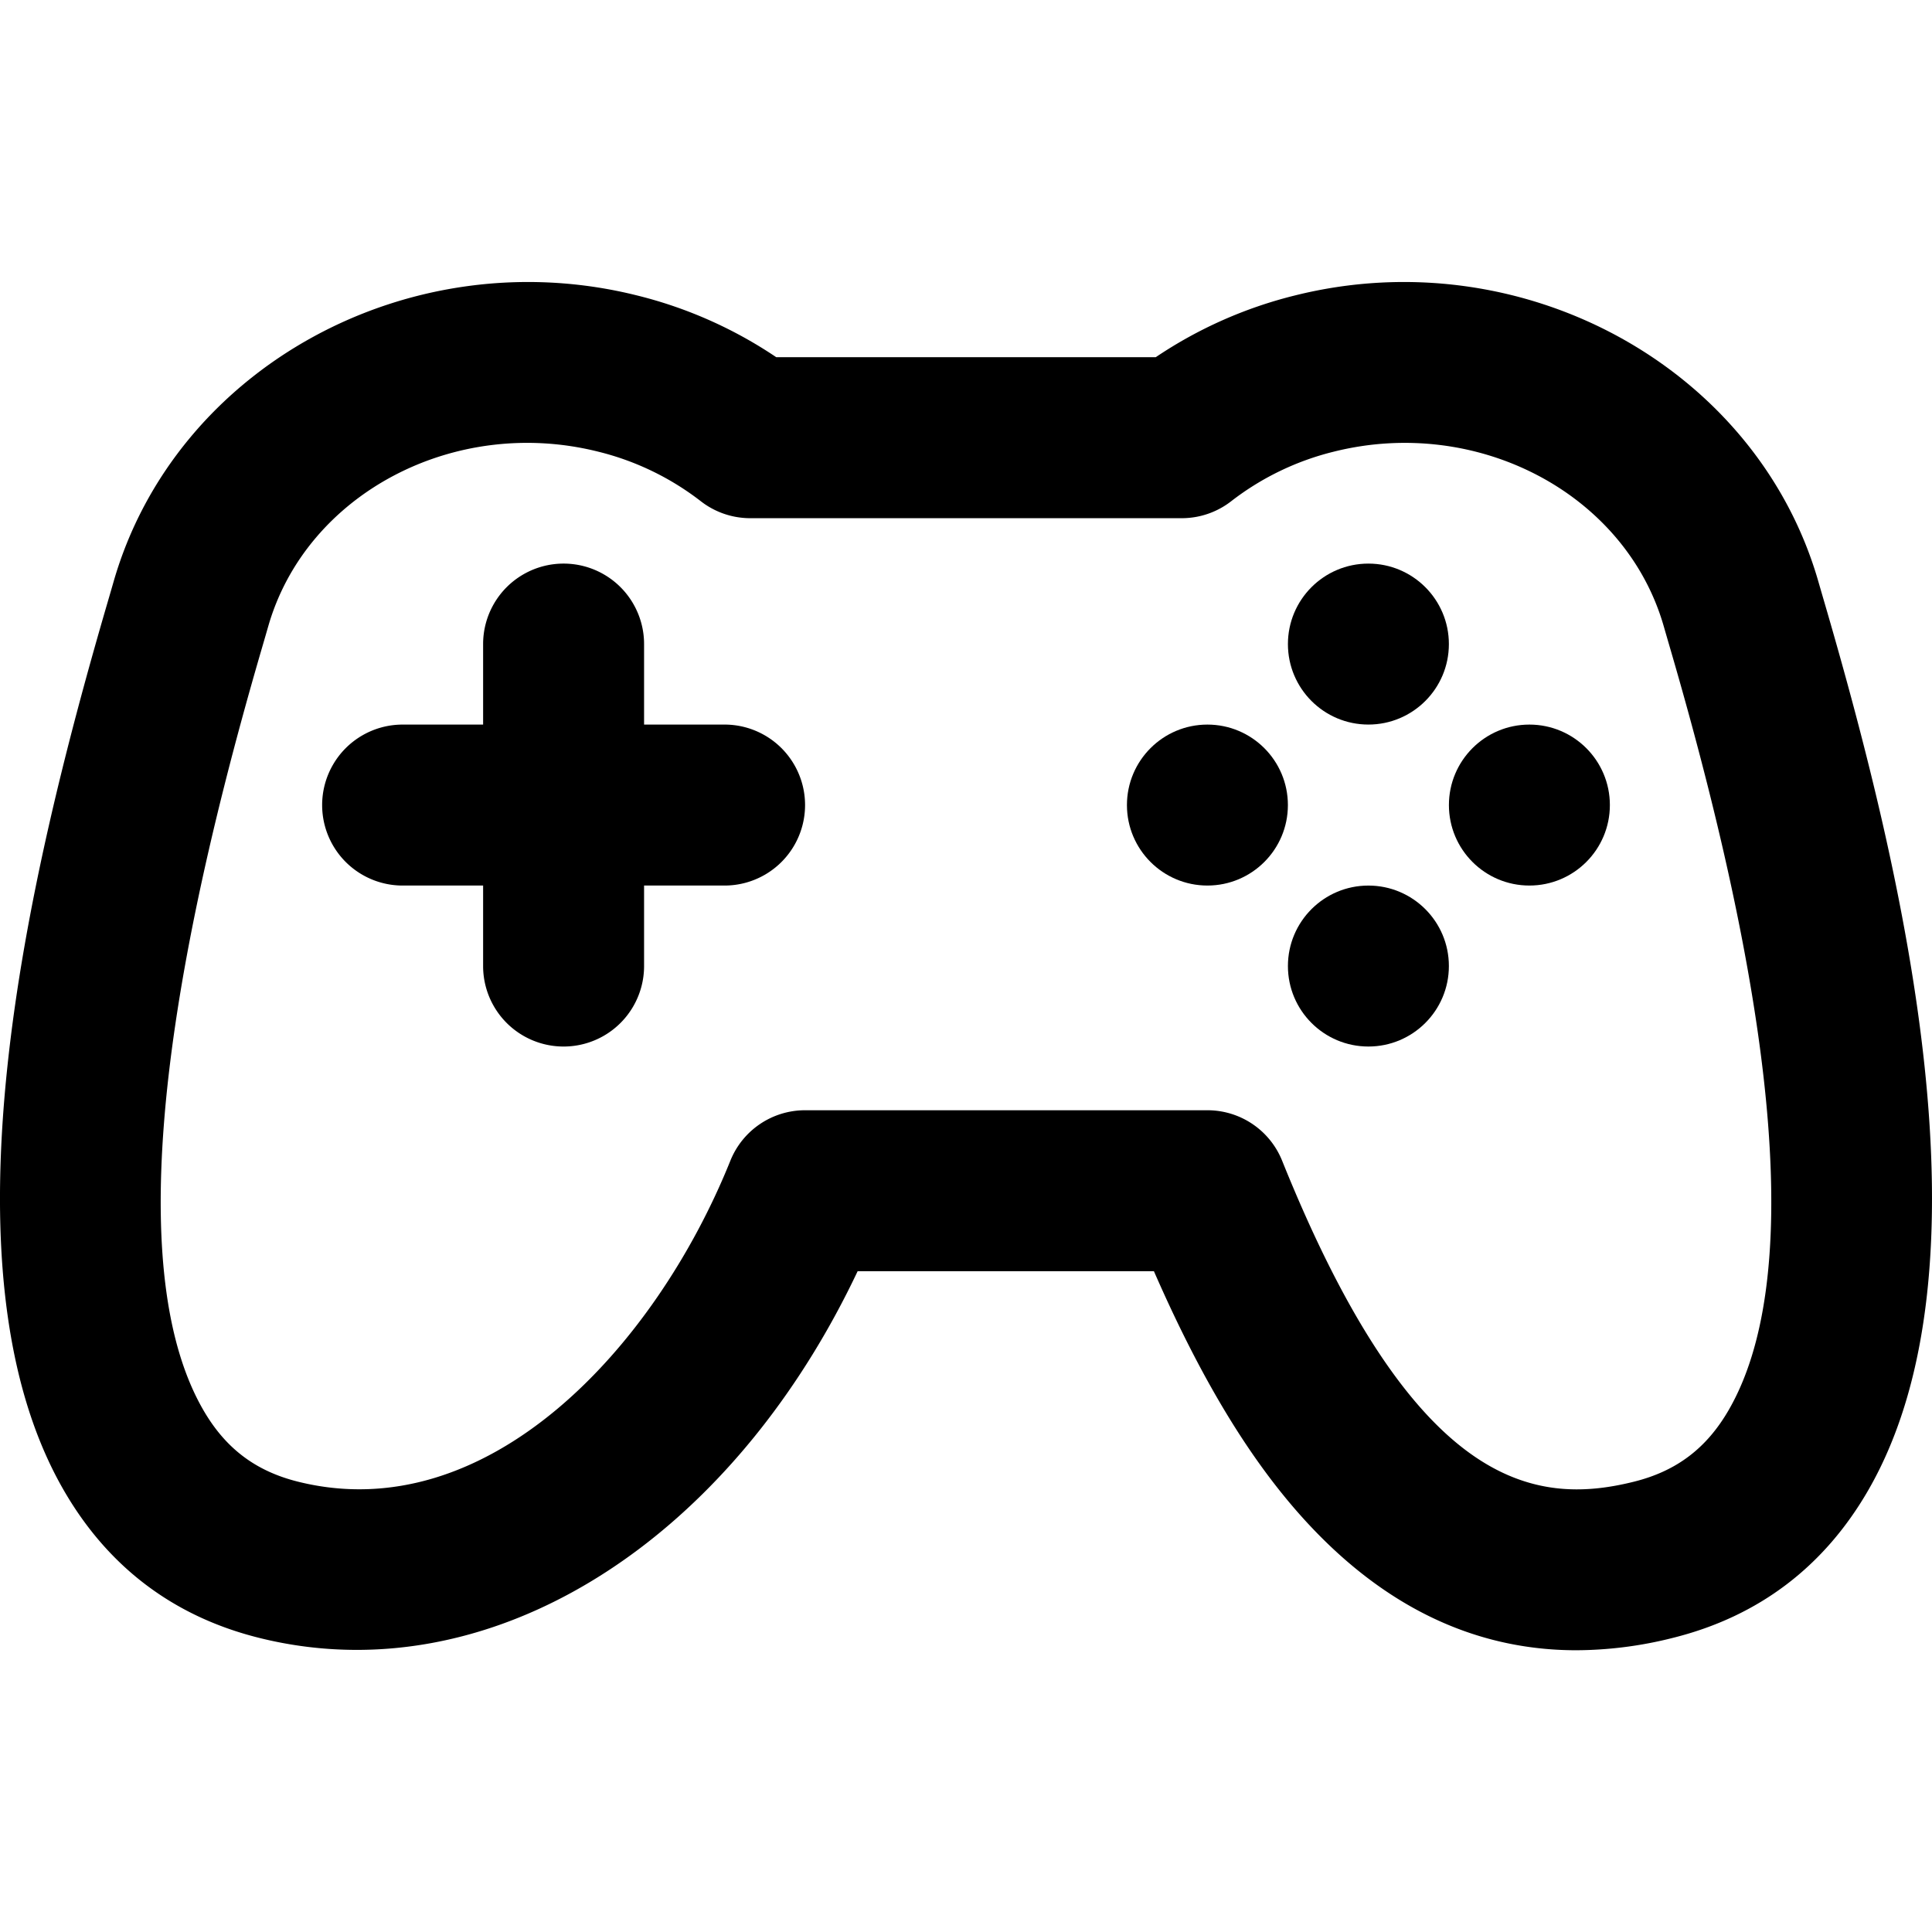 <?xml version="1.0" encoding="UTF-8" standalone="no"?> <svg id="Layer_1" data-name="Layer 1" xmlns="http://www.w3.org/2000/svg" viewBox="0 0 512 512"><title>Games</title><path d="M483.625,160.105c-.646-2.213-1.217-4.173-1.7-5.852C465.614,97.28,403.336,63.213,343.095,78.317a115.627,115.627,0,0,0-36.816,16.348H205.721a115.616,115.616,0,0,0-36.816-16.348C108.669,63.213,46.387,97.28,30.073,154.252c-.481,1.68-1.053,3.639-1.7,5.853-21.153,72.511-45.37,175.72-11.6,234.609,11.7,20.4,29.11,33.626,51.746,39.3a106.847,106.847,0,0,0,26.051,3.223c52.166,0,103.194-38.008,132.714-100.354H305.8c14.321,32.764,29.149,55.944,46.161,72.314,19.46,18.727,41.5,28.137,65.785,28.136a105.688,105.688,0,0,0,25.736-3.319c22.635-5.675,40.045-18.9,51.745-39.3C528.995,335.825,504.778,232.616,483.625,160.105Zm-25.4,213.39c-5.87,10.237-13.851,16.32-25.114,19.144-26.551,6.654-58.4,1.758-93.337-85.047a21.329,21.329,0,0,0-19.786-13.365H213.343a21.329,21.329,0,0,0-19.786,13.365c-20.037,49.783-64.464,97.633-114.665,85.047-11.263-2.824-19.243-8.907-25.114-19.144C34.77,340.347,40,272.571,69.325,172.051c.668-2.29,1.259-4.318,1.757-6.055,10.051-35.1,49.283-55.873,87.451-46.3a72.785,72.785,0,0,1,27.19,13.135,21.324,21.324,0,0,0,13.095,4.494H313.182a21.324,21.324,0,0,0,13.095-4.494,72.785,72.785,0,0,1,27.19-13.135c38.173-9.568,77.4,11.2,87.451,46.3h0c.5,1.736,1.088,3.764,1.756,6.054C472,272.571,477.23,340.347,458.222,373.495Z"/><path d="M192.022,192.022H170.687V170.687a21.328,21.328,0,1,0-42.657,0v21.335H106.7a21.328,21.328,0,1,0,0,42.657H128.03v21.335a21.328,21.328,0,0,0,42.657,0V234.678h21.335a21.328,21.328,0,0,0,0-42.657Z"/><circle cx="319.978" cy="213.35" r="21.328"/><circle cx="405.305" cy="213.35" r="21.328"/><circle cx="362.641" cy="256.013" r="21.328"/><circle cx="362.641" cy="170.687" r="21.328"/></svg>